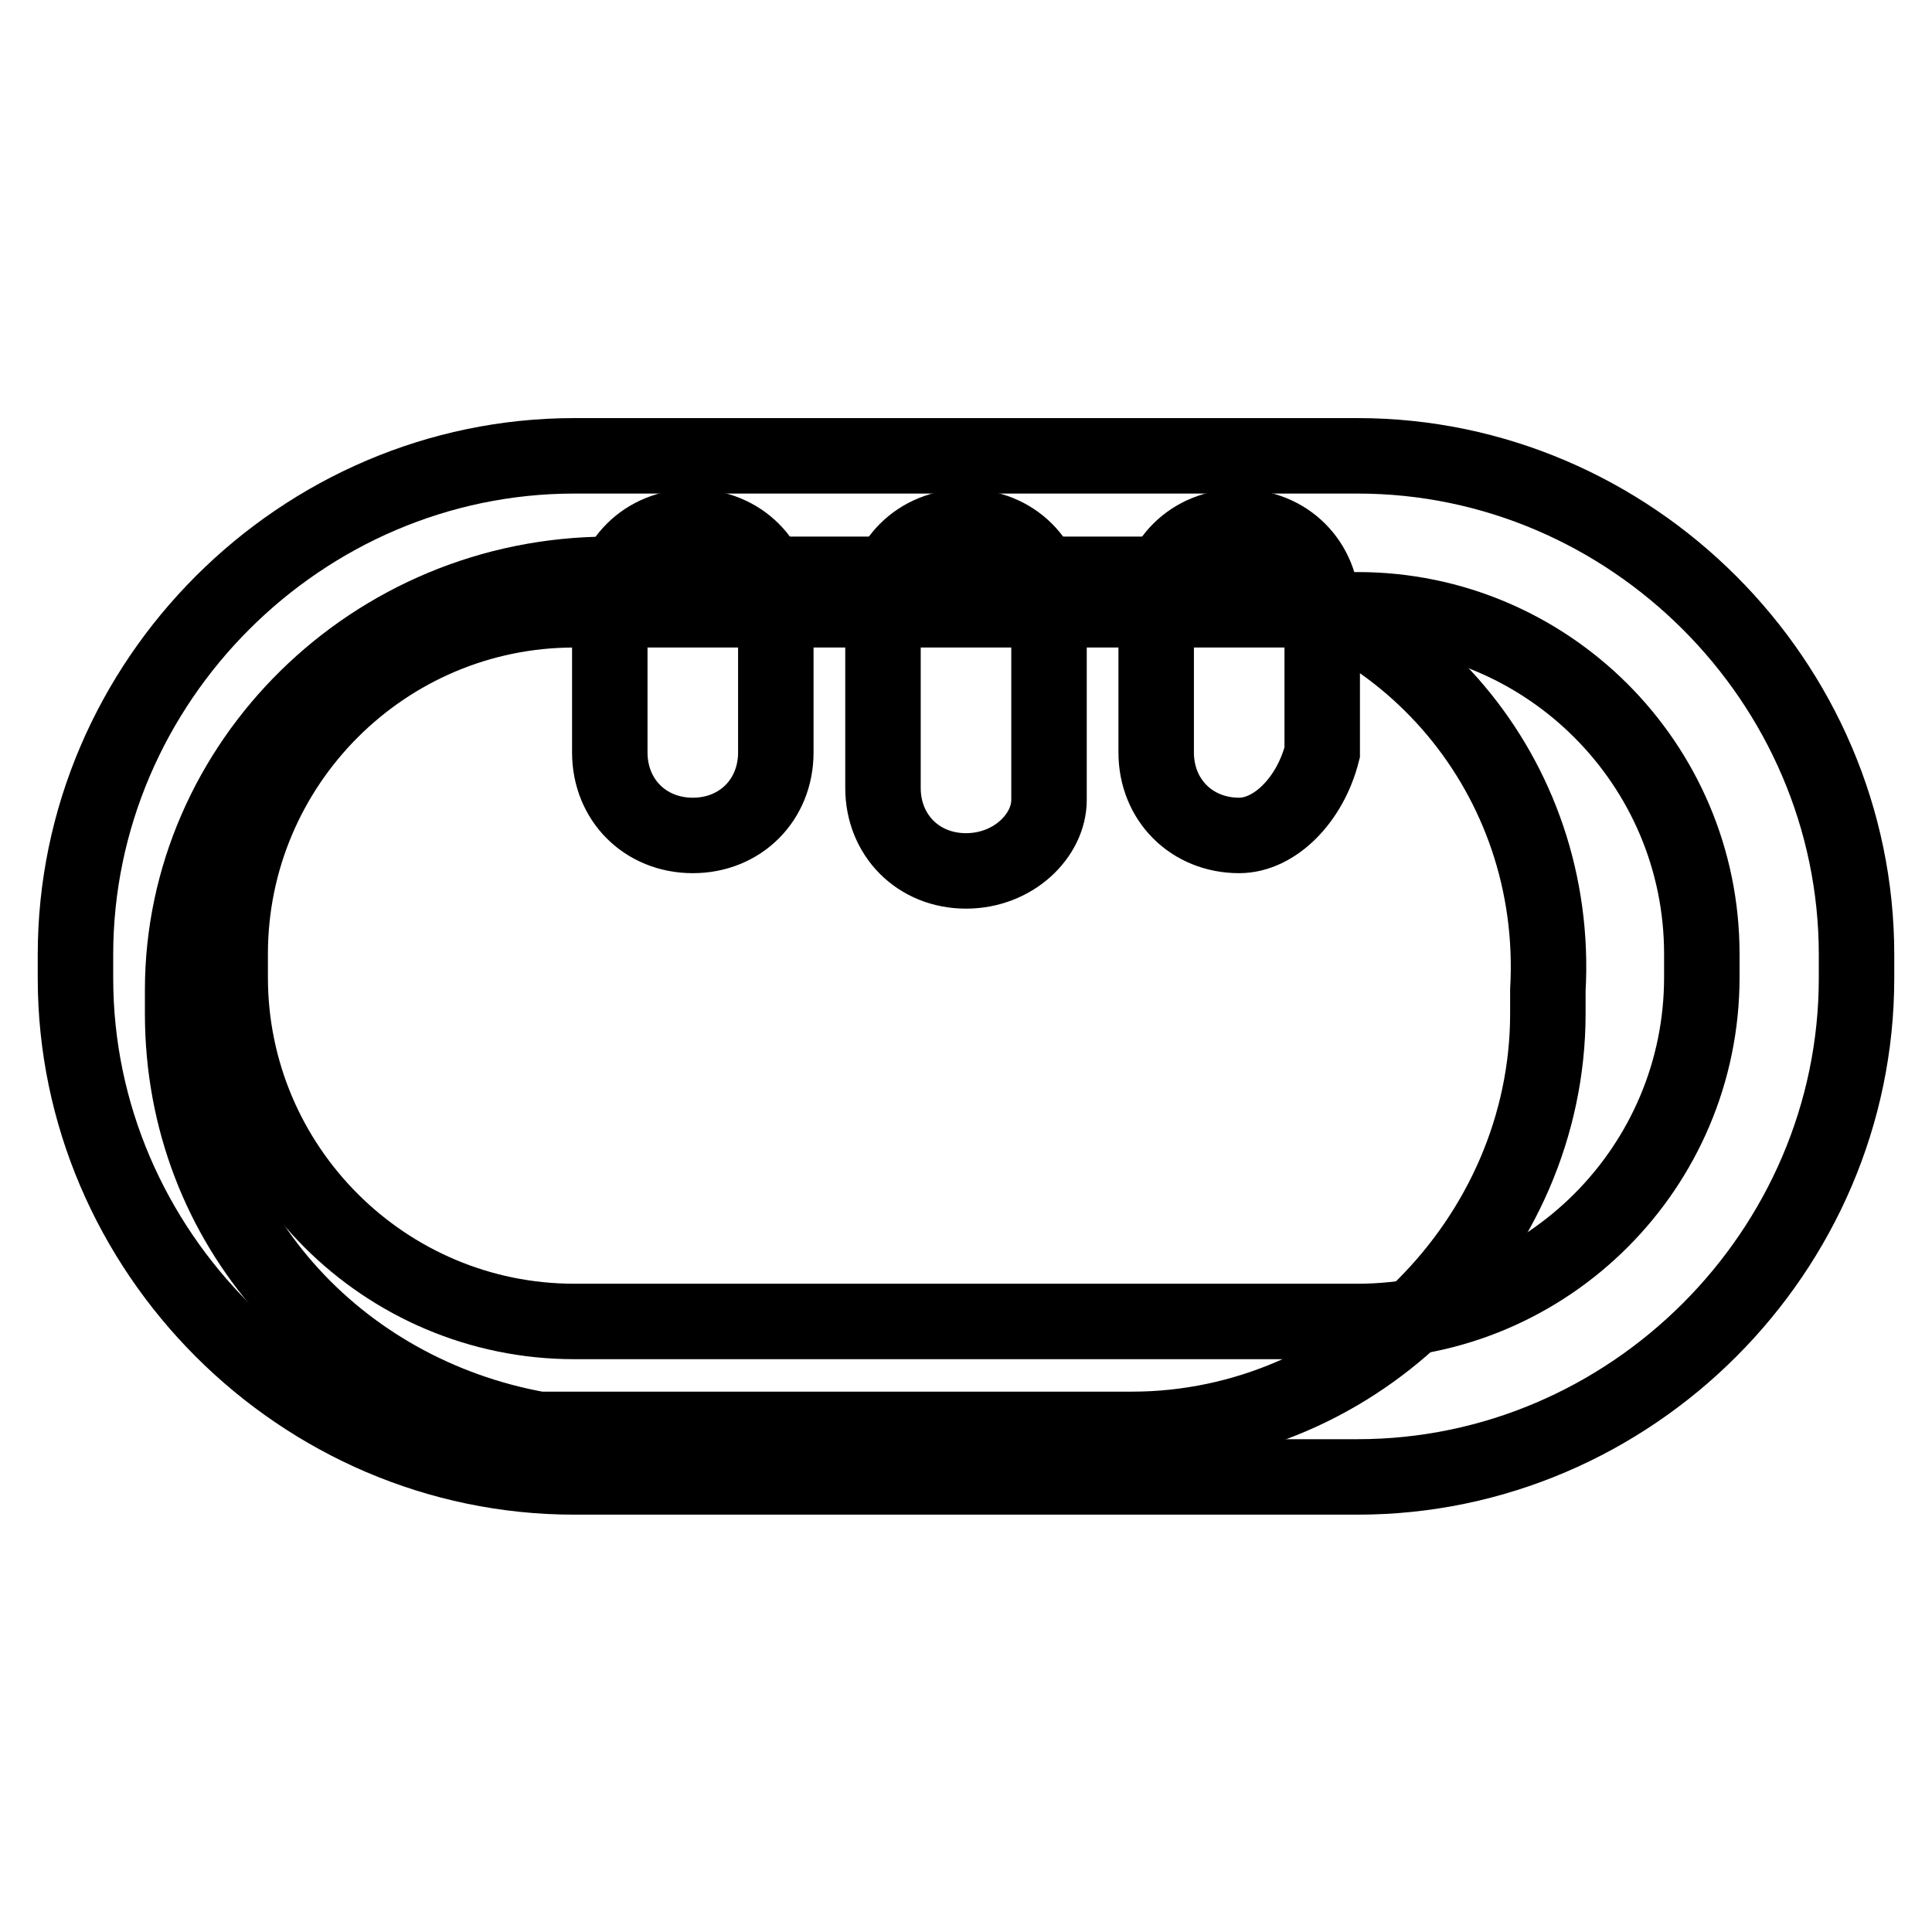<?xml version="1.0" encoding="utf-8"?>
<!-- Svg Vector Icons : http://www.onlinewebfonts.com/icon -->
<!DOCTYPE svg PUBLIC "-//W3C//DTD SVG 1.1//EN" "http://www.w3.org/Graphics/SVG/1.1/DTD/svg11.dtd">
<svg version="1.1" xmlns="http://www.w3.org/2000/svg" xmlns:xlink="http://www.w3.org/1999/xlink" x="0px" y="0px" viewBox="0 0 256 256" enable-background="new 0 0 256 256" xml:space="preserve">
<g> <path stroke-width="10" fill-opacity="0" stroke="#000000"  d="M159.5,76.1H80.8c-31.5,0-56.6,25.2-56.6,55.1v3.1c0,28.3,20.5,50.3,47.2,55.1H150 c29.9,0,55.1-25.2,55.1-55.1v-3.1C206.7,102.8,186.2,79.2,159.5,76.1z"/> <path stroke-width="10" fill-opacity="0" stroke="#000000"  d="M128,115.4c-6.3,0-11-4.7-11-11V80.8c0-6.3,4.7-11,11-11c6.3,0,11,4.7,11,11V106 C139,110.7,134.3,115.4,128,115.4z M91.8,110.7c-6.3,0-11-4.7-11-11V80.8c0-6.3,4.7-11,11-11s11,4.7,11,11v18.9 C102.8,106,98.1,110.7,91.8,110.7z M164.2,110.7c-6.3,0-11-4.7-11-11V80.8c0-6.3,4.7-11,11-11c6.3,0,11,4.7,11,11v18.9 C173.6,106,168.9,110.7,164.2,110.7z"/> <path stroke-width="10" fill-opacity="0" stroke="#000000"  d="M179.9,195.7H76.1c-36.2,0-66.1-29.9-66.1-66.1v-3.1c0-36.2,29.9-66.1,66.1-66.1h103.8 c36.2,0,66.1,29.9,66.1,66.1v3.1C246,165.8,216.1,195.7,179.9,195.7L179.9,195.7z M76.1,80.8c-25.2,0-45.6,20.5-45.6,45.6v3.1 c0,25.2,20.5,45.6,45.6,45.6h103.8c25.2,0,45.6-20.5,45.6-45.6v-3.1c0-25.2-20.5-45.6-45.6-45.6H76.1z"/></g>
</svg>